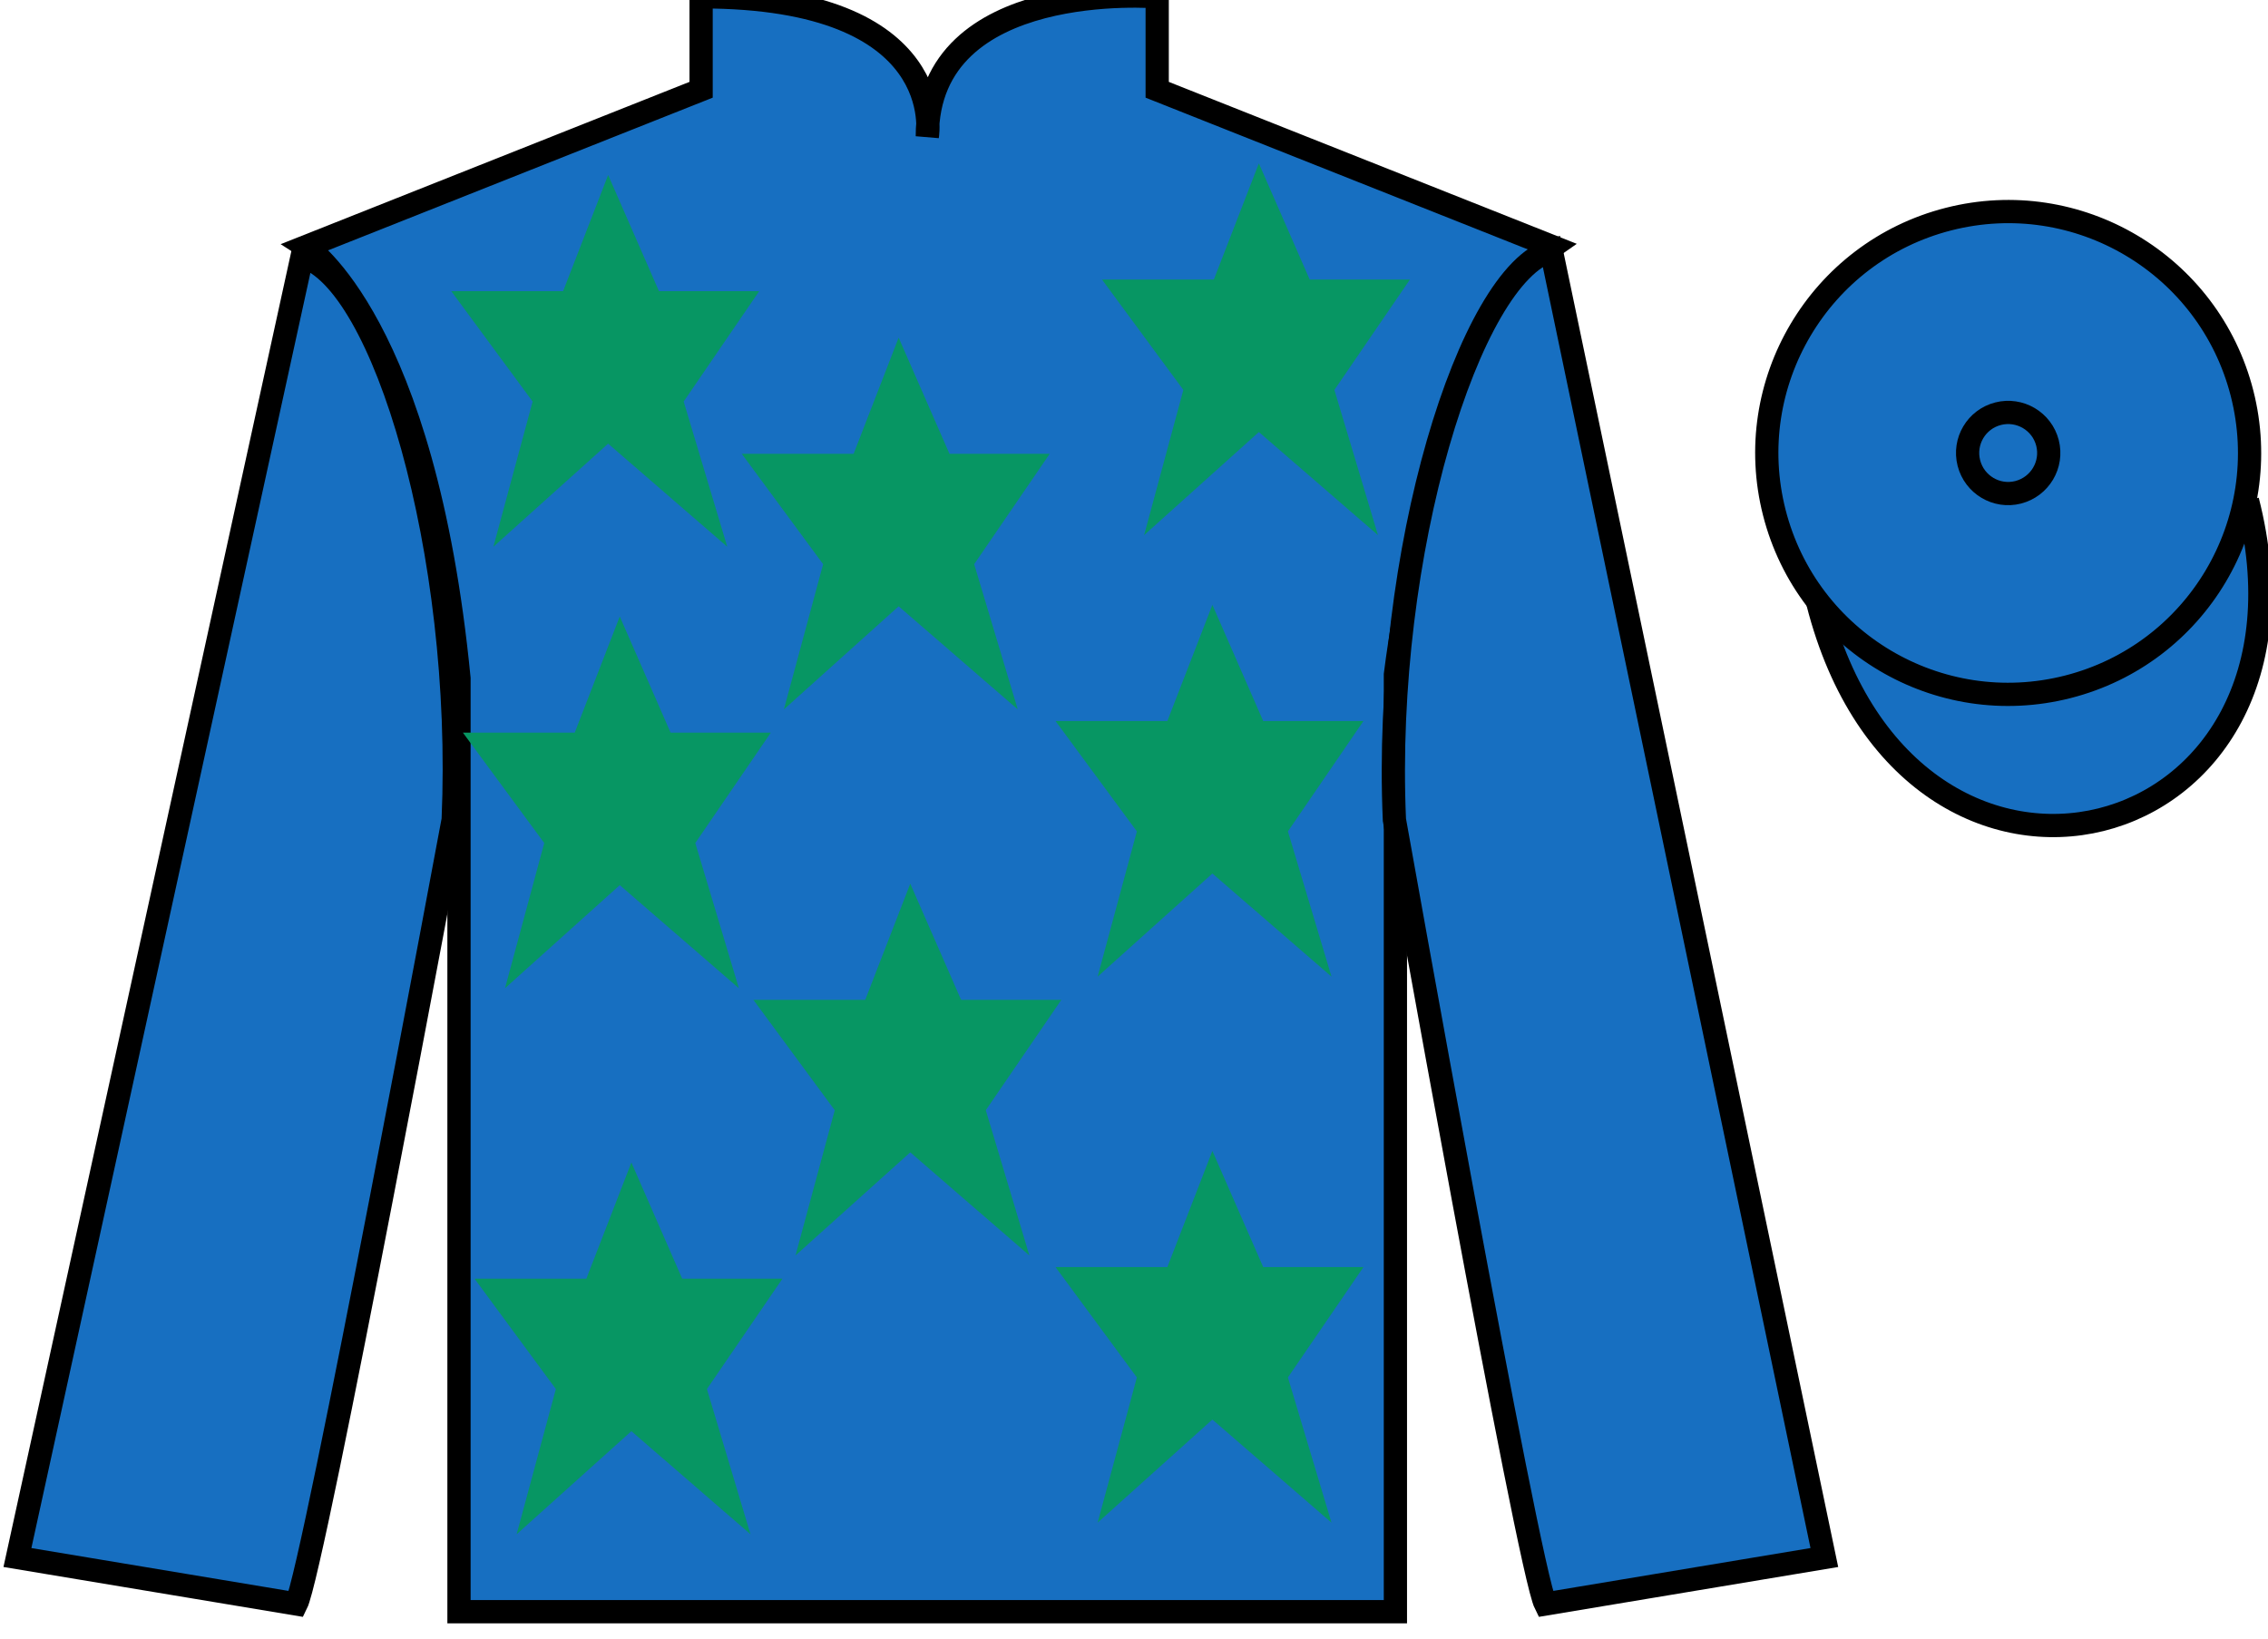 <?xml version="1.0" encoding="UTF-8"?>
<svg xmlns="http://www.w3.org/2000/svg" xmlns:xlink="http://www.w3.org/1999/xlink" width="97.59pt" height="70.53pt" viewBox="0 0 97.59 70.53" version="1.1">
<g id="surface0">
<path style="fill-rule:nonzero;fill:rgb(9.02%,43.529%,75.491%);fill-opacity:1;stroke-width:10;stroke-linecap:butt;stroke-linejoin:miter;stroke:rgb(0%,0%,0%);stroke-opacity:1;stroke-miterlimit:4;" d="M 782.188 445.925 C 821.875 290.261 1005.859 337.878 967.07 489.87 " transform="matrix(0.1,0,0,-0.1,0,70.53)"/>
<path style=" stroke:none;fill-rule:nonzero;fill:rgb(9.02%,43.529%,75.491%);fill-opacity:1;" d="M 13.168 10.613 C 13.168 10.613 18.25 13.863 19.75 29.195 C 19.75 29.195 19.75 44.195 19.75 69.363 L 60.043 69.363 L 60.043 29.031 C 60.043 29.031 61.832 14.031 66.793 10.613 L 49.793 3.863 L 49.793 -0.137 C 49.793 -0.137 39.902 -0.969 39.902 5.863 C 39.902 5.863 40.918 -0.137 30.168 -0.137 L 30.168 3.863 L 13.168 10.613 "/>
<path style="fill:none;stroke-width:10;stroke-linecap:butt;stroke-linejoin:miter;stroke:rgb(0%,0%,0%);stroke-opacity:1;stroke-miterlimit:4;" d="M 131.68 599.167 C 131.68 599.167 182.5 566.667 197.5 413.347 C 197.5 413.347 197.5 263.347 197.5 11.667 L 600.43 11.667 L 600.43 414.988 C 600.43 414.988 618.32 564.987 667.93 599.167 L 497.93 666.667 L 497.93 706.667 C 497.93 706.667 399.023 714.987 399.023 646.667 C 399.023 646.667 409.18 706.667 301.68 706.667 L 301.68 666.667 L 131.68 599.167 Z M 131.68 599.167 " transform="matrix(0.1,0,0,-0.1,0,70.53)"/>
<path style=" stroke:none;fill-rule:nonzero;fill:rgb(9.02%,43.529%,75.491%);fill-opacity:1;" d="M 12.75 69.031 C 13.5 67.531 19.5 35.281 19.5 35.281 C 20 23.781 16.5 12.031 13 11.031 L 0.75 67.031 L 12.75 69.031 "/>
<path style="fill:none;stroke-width:10;stroke-linecap:butt;stroke-linejoin:miter;stroke:rgb(0%,0%,0%);stroke-opacity:1;stroke-miterlimit:4;" d="M 127.5 14.988 C 135 29.988 195 352.488 195 352.488 C 200 467.488 165 584.987 130 594.987 L 7.5 34.987 L 127.5 14.988 Z M 127.5 14.988 " transform="matrix(0.1,0,0,-0.1,0,70.53)"/>
<path style=" stroke:none;fill-rule:nonzero;fill:rgb(9.02%,43.529%,75.491%);fill-opacity:1;" d="M 78.5 67.031 L 66.75 10.781 C 63.25 11.781 59.5 23.781 60 35.281 C 60 35.281 65.75 67.531 66.5 69.031 L 78.5 67.031 "/>
<path style="fill:none;stroke-width:10;stroke-linecap:butt;stroke-linejoin:miter;stroke:rgb(0%,0%,0%);stroke-opacity:1;stroke-miterlimit:4;" d="M 785 34.987 L 667.5 597.487 C 632.5 587.487 595 467.488 600 352.488 C 600 352.488 657.5 29.988 665 14.988 L 785 34.987 Z M 785 34.987 " transform="matrix(0.1,0,0,-0.1,0,70.53)"/>
<path style=" stroke:none;fill-rule:nonzero;fill:rgb(9.02%,43.529%,75.491%);fill-opacity:1;" d="M 88.977 29.559 C 94.535 28.141 97.891 22.484 96.473 16.926 C 95.055 11.367 89.398 8.012 83.844 9.43 C 78.285 10.848 74.93 16.504 76.348 22.062 C 77.766 27.621 83.418 30.977 88.977 29.559 "/>
<path style="fill:none;stroke-width:10;stroke-linecap:butt;stroke-linejoin:miter;stroke:rgb(0%,0%,0%);stroke-opacity:1;stroke-miterlimit:4;" d="M 889.766 409.714 C 945.352 423.894 978.906 480.456 964.727 536.042 C 950.547 591.628 893.984 625.183 838.438 611.003 C 782.852 596.823 749.297 540.261 763.477 484.675 C 777.656 429.089 834.18 395.534 889.766 409.714 Z M 889.766 409.714 " transform="matrix(0.1,0,0,-0.1,0,70.53)"/>
<path style=" stroke:none;fill-rule:nonzero;fill:rgb(3.105%,58.819%,38.753%);fill-opacity:1;" d="M 39.168 38.031 L 37.23 43.031 L 32.418 43.031 L 35.918 47.781 L 34.23 54.031 L 39.168 49.594 L 44.293 54.031 L 42.418 47.781 L 45.668 43.031 L 41.355 43.031 L 39.168 38.031 "/>
<path style=" stroke:none;fill-rule:nonzero;fill:rgb(3.105%,58.819%,38.753%);fill-opacity:1;" d="M 52.168 26.031 L 50.23 31.031 L 45.418 31.031 L 48.918 35.781 L 47.23 42.031 L 52.168 37.594 L 57.293 42.031 L 55.418 35.781 L 58.668 31.031 L 54.355 31.031 L 52.168 26.031 "/>
<path style=" stroke:none;fill-rule:nonzero;fill:rgb(3.105%,58.819%,38.753%);fill-opacity:1;" d="M 38.668 14.531 L 36.73 19.531 L 31.918 19.531 L 35.418 24.281 L 33.73 30.531 L 38.668 26.094 L 43.793 30.531 L 41.918 24.281 L 45.168 19.531 L 40.855 19.531 L 38.668 14.531 "/>
<path style=" stroke:none;fill-rule:nonzero;fill:rgb(3.105%,58.819%,38.753%);fill-opacity:1;" d="M 52.168 49.531 L 50.23 54.531 L 45.418 54.531 L 48.918 59.281 L 47.23 65.531 L 52.168 61.094 L 57.293 65.531 L 55.418 59.281 L 58.668 54.531 L 54.355 54.531 L 52.168 49.531 "/>
<path style=" stroke:none;fill-rule:nonzero;fill:rgb(3.105%,58.819%,38.753%);fill-opacity:1;" d="M 27.168 50.031 L 25.23 55.031 L 20.418 55.031 L 23.918 59.781 L 22.23 66.031 L 27.168 61.594 L 32.293 66.031 L 30.418 59.781 L 33.668 55.031 L 29.355 55.031 L 27.168 50.031 "/>
<path style=" stroke:none;fill-rule:nonzero;fill:rgb(3.105%,58.819%,38.753%);fill-opacity:1;" d="M 26.668 26.531 L 24.73 31.531 L 19.918 31.531 L 23.418 36.281 L 21.73 42.531 L 26.668 38.094 L 31.793 42.531 L 29.918 36.281 L 33.168 31.531 L 28.855 31.531 L 26.668 26.531 "/>
<path style=" stroke:none;fill-rule:nonzero;fill:rgb(3.105%,58.819%,38.753%);fill-opacity:1;" d="M 26.168 7.531 L 24.23 12.531 L 19.418 12.531 L 22.918 17.281 L 21.23 23.531 L 26.168 19.094 L 31.293 23.531 L 29.418 17.281 L 32.668 12.531 L 28.355 12.531 L 26.168 7.531 "/>
<path style=" stroke:none;fill-rule:nonzero;fill:rgb(3.105%,58.819%,38.753%);fill-opacity:1;" d="M 54.168 7.031 L 52.23 12.031 L 47.418 12.031 L 50.918 16.781 L 49.23 23.031 L 54.168 18.594 L 59.293 23.031 L 57.418 16.781 L 60.668 12.031 L 56.355 12.031 L 54.168 7.031 "/>
<path style="fill:none;stroke-width:10;stroke-linecap:butt;stroke-linejoin:miter;stroke:rgb(0%,0%,0%);stroke-opacity:1;stroke-miterlimit:4;" d="M 868.398 493.425 C 877.773 495.847 883.398 505.339 881.016 514.675 C 878.633 524.011 869.102 529.636 859.766 527.253 C 850.43 524.87 844.805 515.378 847.188 506.042 C 849.57 496.706 859.062 491.042 868.398 493.425 Z M 868.398 493.425 " transform="matrix(0.1,0,0,-0.1,0,70.53)"/>
</g>
</svg>
